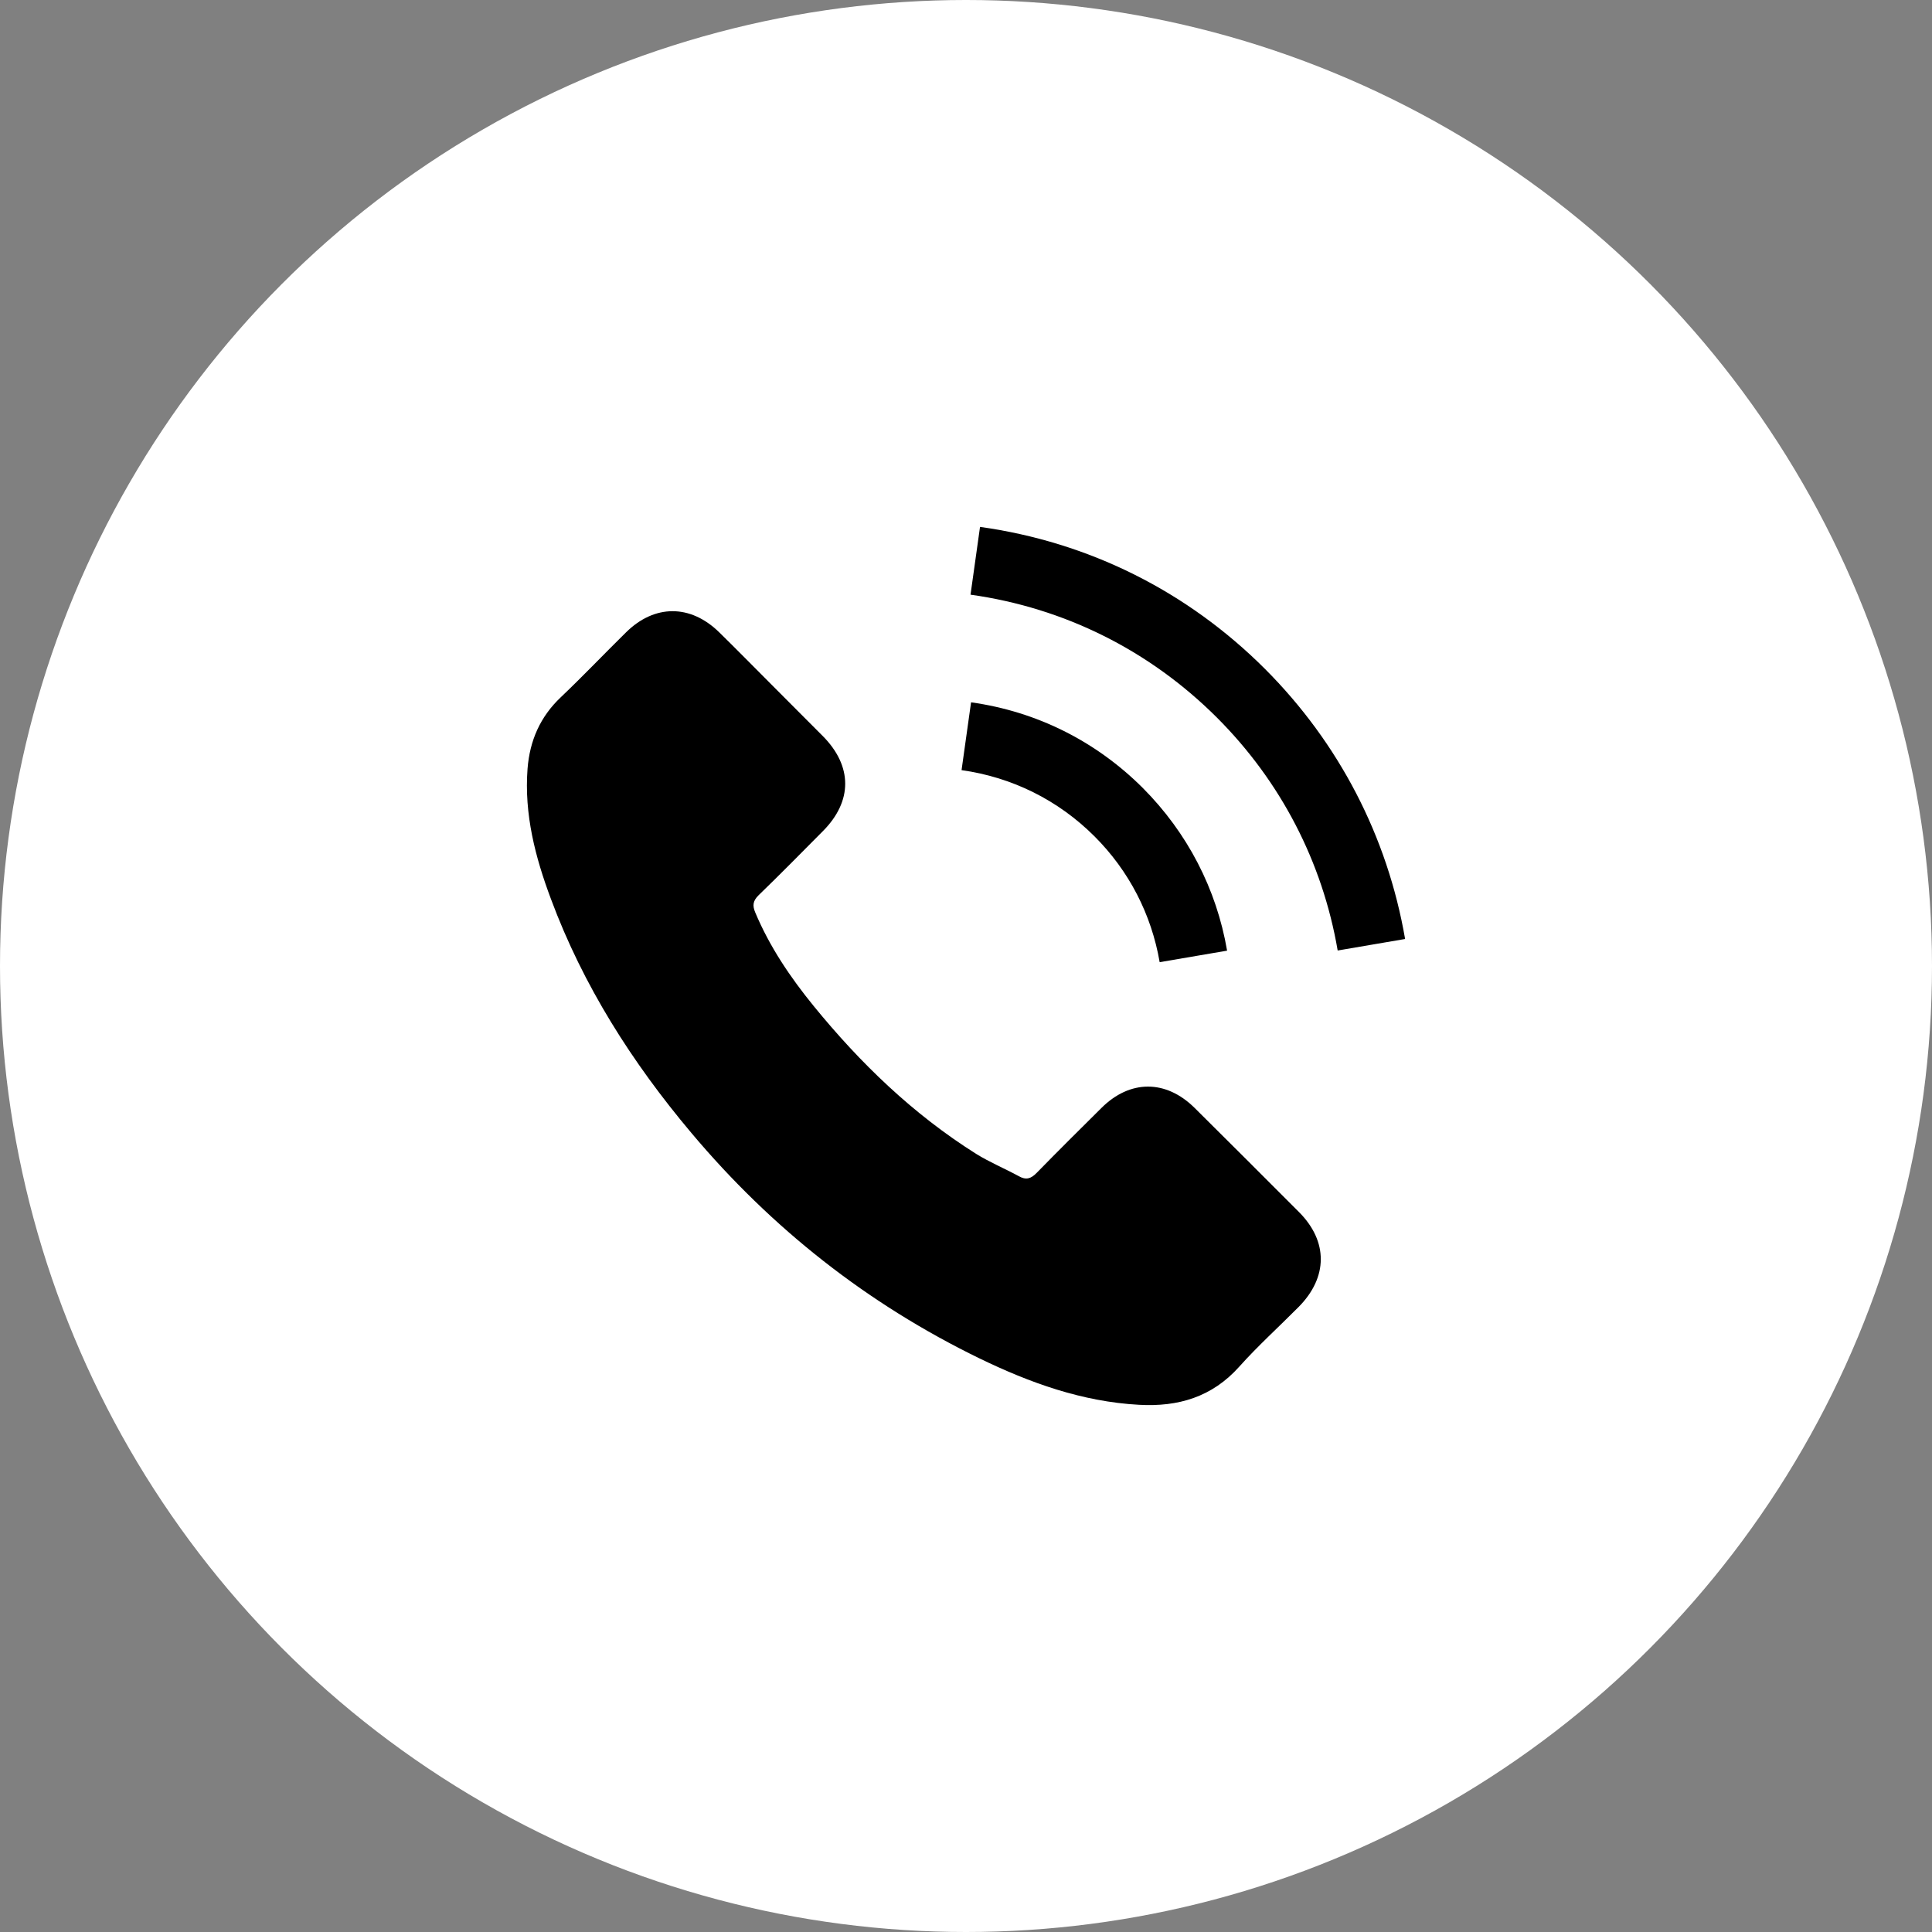 <?xml version="1.0" encoding="UTF-8"?> <svg xmlns="http://www.w3.org/2000/svg" width="50" height="50" viewBox="0 0 50 50" fill="none"><rect x="0" y="0" width="50" height="50" fill="#808080" stroke="none"/><circle cx="25" cy="25" r="25" fill="white"></circle><path d="M30.915 28.671C30.173 27.938 29.246 27.938 28.508 28.671C27.945 29.229 27.383 29.787 26.829 30.354C26.678 30.51 26.55 30.544 26.366 30.439C26.002 30.241 25.614 30.08 25.264 29.863C23.632 28.836 22.265 27.517 21.055 26.032C20.454 25.294 19.919 24.504 19.546 23.615C19.47 23.435 19.484 23.317 19.631 23.17C20.194 22.626 20.742 22.068 21.296 21.51C22.067 20.735 22.067 19.827 21.291 19.046C20.851 18.602 20.411 18.167 19.971 17.722C19.517 17.268 19.068 16.809 18.609 16.36C17.867 15.636 16.94 15.636 16.202 16.365C15.635 16.923 15.091 17.495 14.514 18.044C13.979 18.55 13.71 19.169 13.653 19.893C13.563 21.07 13.852 22.182 14.258 23.265C15.091 25.507 16.358 27.498 17.895 29.323C19.971 31.792 22.45 33.745 25.349 35.155C26.654 35.788 28.007 36.276 29.478 36.356C30.49 36.413 31.369 36.157 32.074 35.367C32.556 34.828 33.1 34.337 33.611 33.821C34.368 33.055 34.373 32.128 33.621 31.371C32.722 30.468 31.819 29.569 30.915 28.671ZM30.012 24.901L31.757 24.603C31.483 23 30.726 21.548 29.577 20.394C28.361 19.179 26.825 18.413 25.131 18.176L24.885 19.931C26.195 20.115 27.387 20.706 28.328 21.647C29.218 22.537 29.799 23.662 30.012 24.901ZM32.741 17.315C30.726 15.3 28.177 14.028 25.363 13.636L25.117 15.39C27.548 15.731 29.752 16.833 31.492 18.569C33.143 20.219 34.226 22.305 34.619 24.599L36.364 24.301C35.905 21.643 34.652 19.231 32.741 17.315Z" fill="black"></path></svg> 